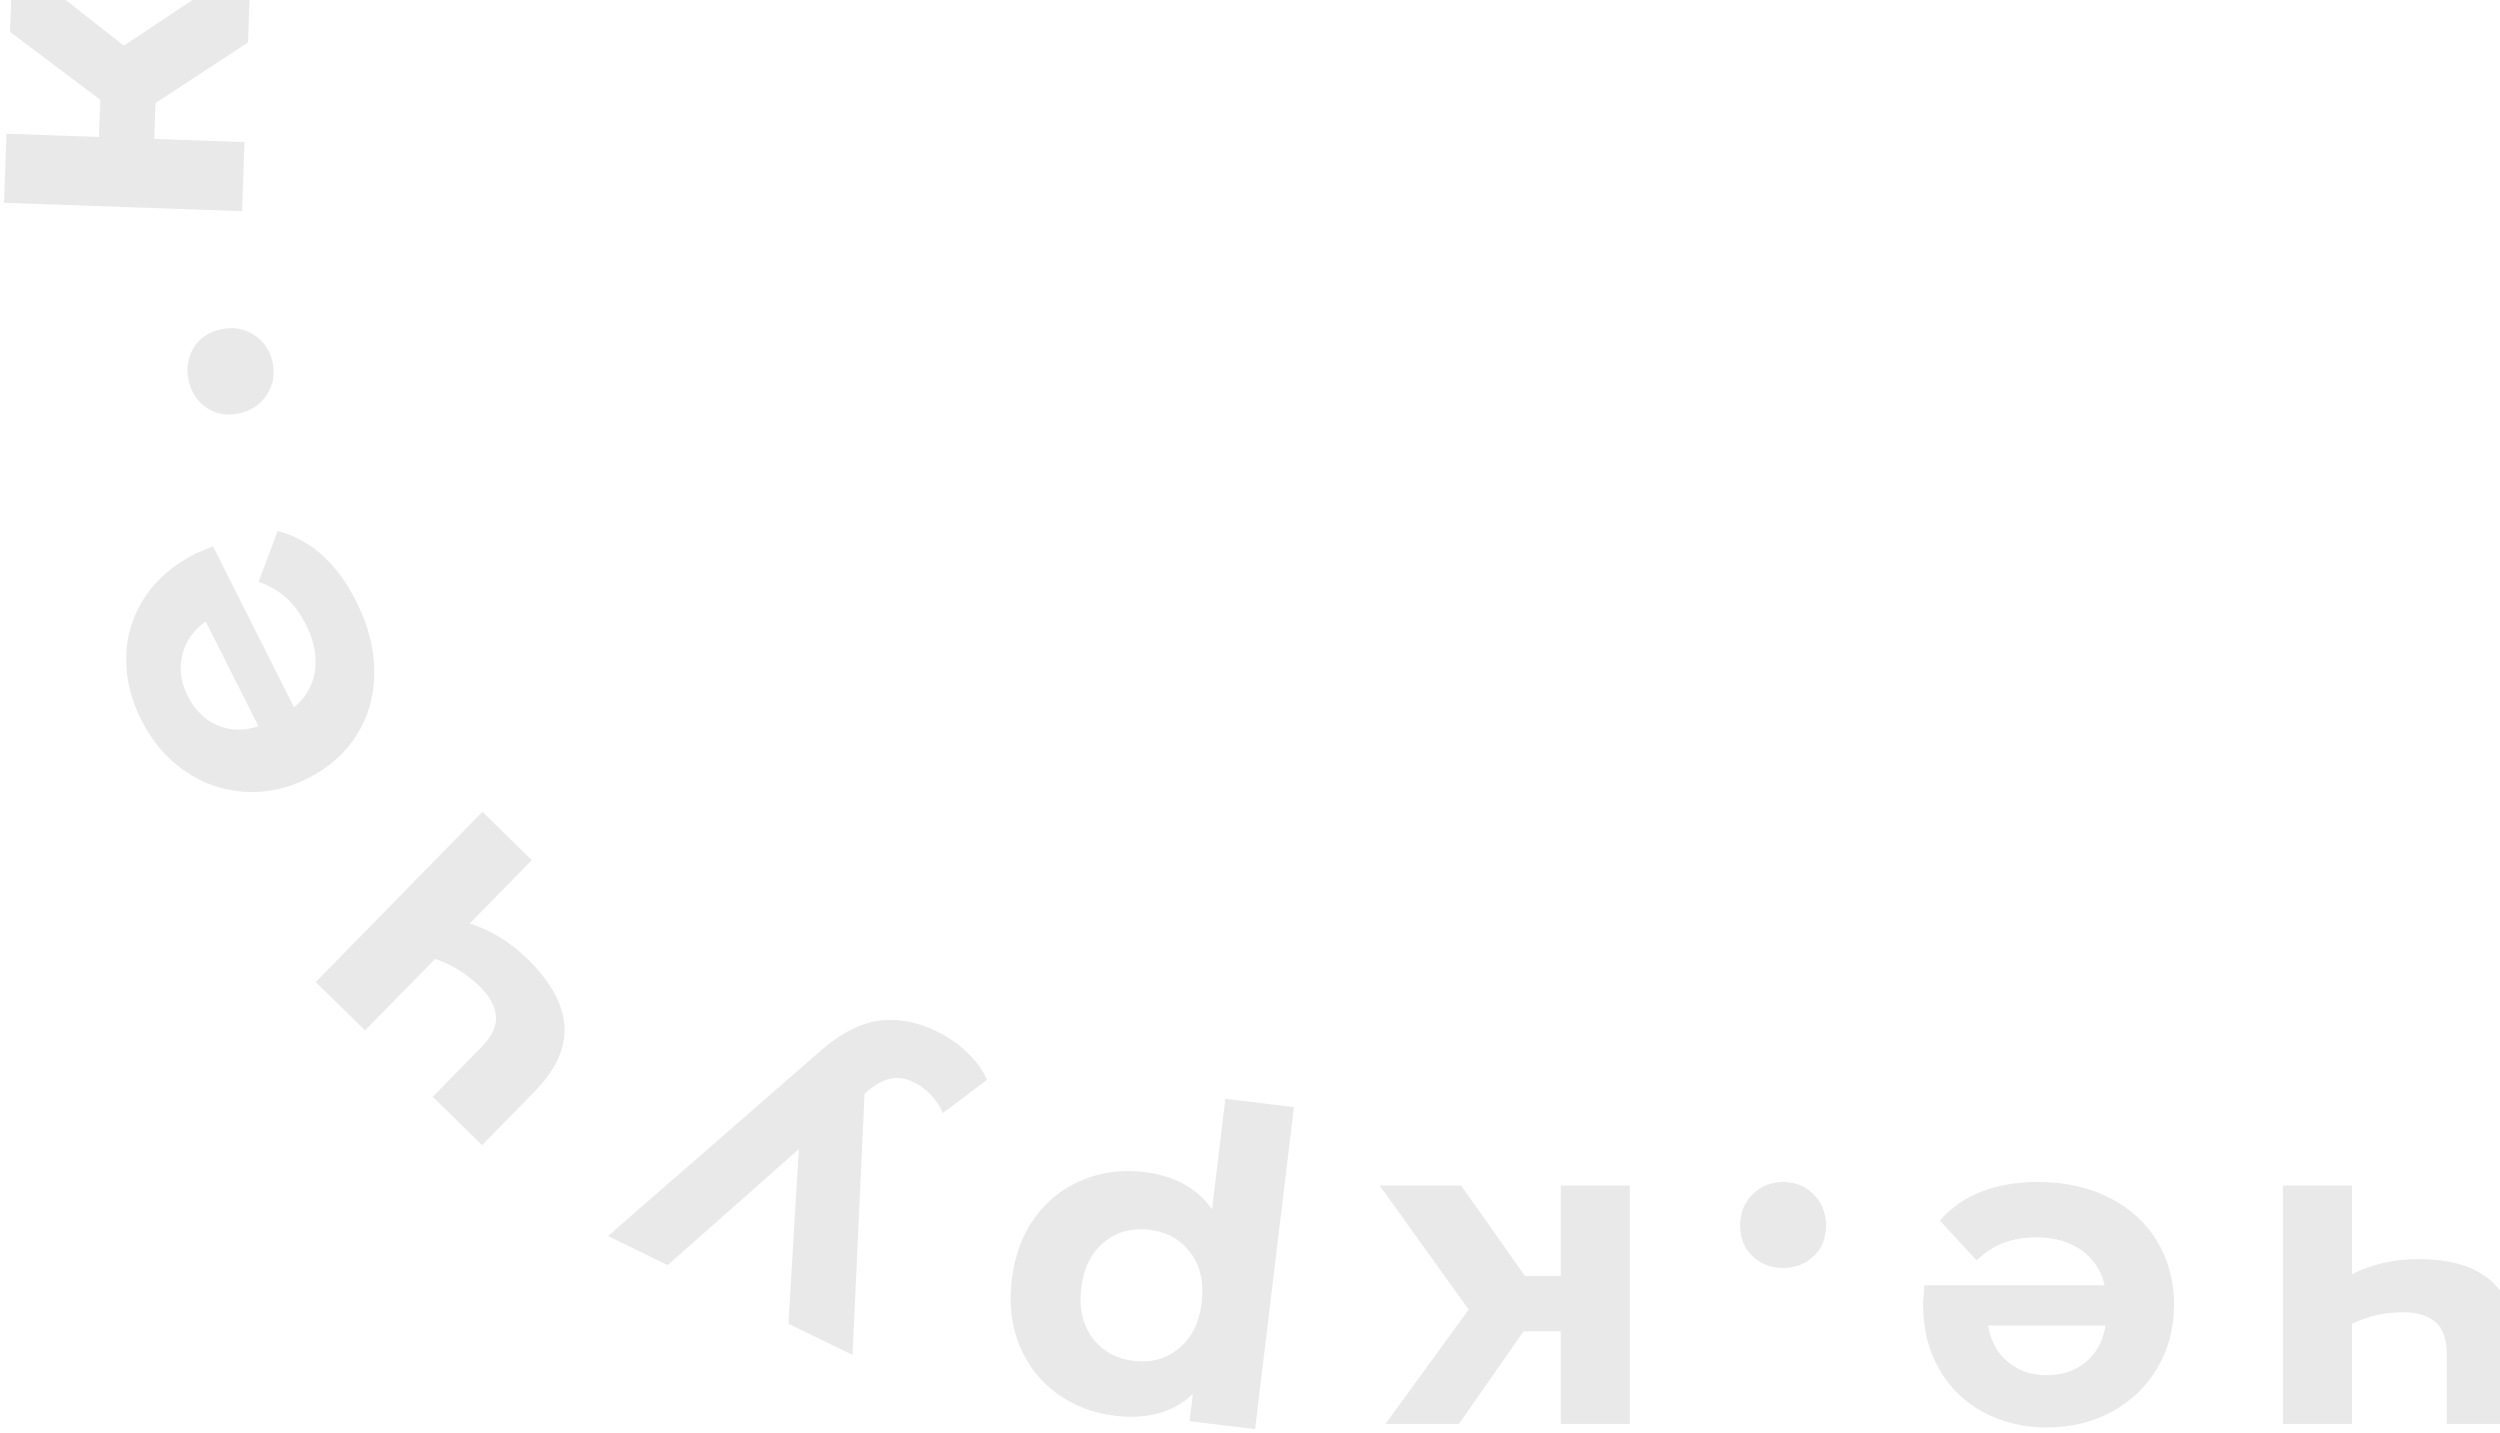 <?xml version="1.0" encoding="UTF-8"?> <svg xmlns="http://www.w3.org/2000/svg" width="356" height="204" viewBox="0 0 356 204" fill="none"> <path fill-rule="evenodd" clip-rule="evenodd" d="M563.441 203.271C566.845 203.271 569.924 202.524 572.677 201.031C575.43 199.537 577.594 197.455 579.17 194.785C580.746 192.113 581.534 189.116 581.534 185.794C581.534 182.429 580.736 179.421 579.138 176.772C577.541 174.122 575.272 172.05 572.329 170.557C569.389 169.063 566.005 168.317 562.18 168.317C556.044 168.317 551.379 170.147 548.184 173.807L553.417 179.485C554.594 178.349 555.866 177.518 557.231 176.992C558.598 176.466 560.163 176.204 561.927 176.204C564.492 176.204 566.635 176.813 568.358 178.034C570.082 179.253 571.175 180.914 571.636 183.018H545.978C545.852 184.658 545.789 185.542 545.789 185.668C545.789 189.201 546.556 192.303 548.09 194.974C549.624 197.645 551.737 199.695 554.426 201.126C557.116 202.555 560.121 203.271 563.441 203.271ZM557.83 193.901C556.317 192.618 555.393 190.905 555.056 188.76H571.762C571.427 190.946 570.502 192.671 568.989 193.933C567.476 195.195 565.606 195.826 563.378 195.826C561.193 195.826 559.343 195.184 557.83 193.901ZM521.525 178.885C522.703 179.999 524.152 180.557 525.875 180.557C527.599 180.557 529.049 179.999 530.226 178.885C531.402 177.77 531.991 176.308 531.991 174.5C531.991 172.734 531.402 171.261 530.226 170.084C529.049 168.906 527.599 168.317 525.875 168.317C524.152 168.317 522.703 168.906 521.525 170.084C520.349 171.261 519.76 172.734 519.76 174.5C519.76 176.308 520.349 177.77 521.525 178.885ZM504.055 168.822H494.22V181.693H489.114L480.036 168.822H468.436L481.107 186.488L469.255 202.766H479.72L488.924 189.579H494.22V202.766H504.055V168.822ZM434.781 203.271C439.446 203.271 442.999 201.798 445.435 198.855V202.766H454.829V156.582H444.994V172.418C442.515 169.683 439.111 168.317 434.781 168.317C431.629 168.317 428.76 169.043 426.176 170.494C423.592 171.945 421.564 173.985 420.092 176.614C418.622 179.242 417.886 182.302 417.886 185.794C417.886 189.285 418.622 192.345 420.092 194.974C421.564 197.603 423.592 199.643 426.176 201.095C428.76 202.545 431.629 203.271 434.781 203.271ZM436.484 176.393C439.005 176.393 441.076 177.245 442.693 178.948C444.312 180.652 445.121 182.933 445.121 185.794C445.121 188.654 444.312 190.936 442.693 192.64C441.076 194.343 439.005 195.195 436.484 195.195C433.962 195.195 431.892 194.343 430.273 192.64C428.656 190.936 427.847 188.654 427.847 185.794C427.847 182.933 428.656 180.652 430.273 178.948C431.892 177.245 433.962 176.393 436.484 176.393ZM401.772 164.595C402.76 164.973 403.632 165.5 404.388 166.172L407.981 159.169C406.889 158.201 405.482 157.445 403.757 156.897C402.035 156.351 400.29 156.077 398.525 156.077C395.289 156.077 392.526 156.876 390.235 158.474C387.945 160.074 386.022 162.828 384.467 166.74L369.147 202.766H378.604L388.186 179.737L397.705 202.766H407.855L393.166 168.569L393.292 168.254C393.965 166.74 394.721 165.657 395.562 165.004C396.403 164.353 397.496 164.027 398.84 164.027C399.807 164.027 400.785 164.216 401.772 164.595ZM348.415 202.766H358.25V192.104C358.25 187.729 357.083 184.5 354.75 182.418C352.418 180.337 348.962 179.295 344.381 179.295C340.934 179.295 337.782 180.01 334.924 181.44V168.822H325.089V202.766H334.924V188.507C337.193 187.413 339.611 186.867 342.174 186.867C344.191 186.867 345.736 187.329 346.807 188.255C347.879 189.179 348.415 190.673 348.415 192.734V202.766ZM300.727 201.031C303.48 199.537 305.644 197.455 307.221 194.785C308.796 192.113 309.585 189.116 309.585 185.794C309.585 182.429 308.787 179.421 307.189 176.772C305.593 174.122 303.323 172.05 300.381 170.557C297.439 169.063 294.056 168.317 290.231 168.317C284.095 168.317 279.43 170.147 276.236 173.807L281.468 179.485C282.645 178.349 283.917 177.518 285.282 176.992C286.648 176.466 288.213 176.204 289.979 176.204C292.543 176.204 294.686 176.813 296.409 178.034C298.133 179.253 299.225 180.914 299.687 183.018H274.029C273.903 184.658 273.84 185.542 273.84 185.668C273.84 189.201 274.607 192.303 276.141 194.974C277.676 197.645 279.787 199.695 282.476 201.126C285.167 202.555 288.172 203.271 291.492 203.271C294.896 203.271 297.975 202.524 300.727 201.031ZM285.881 193.901C284.368 192.618 283.444 190.905 283.107 188.76H299.813C299.477 190.946 298.552 192.671 297.039 193.933C295.526 195.195 293.657 195.826 291.429 195.826C289.243 195.826 287.394 195.184 285.881 193.901ZM249.563 178.885C250.74 179.999 252.19 180.557 253.913 180.557C255.637 180.557 257.087 179.999 258.263 178.885C259.44 177.77 260.028 176.308 260.028 174.5C260.028 172.734 259.44 171.261 258.263 170.084C257.087 168.906 255.637 168.317 253.913 168.317C252.19 168.317 250.74 168.906 249.563 170.084C248.387 171.261 247.798 172.734 247.798 174.5C247.798 176.308 248.387 177.77 249.563 178.885ZM222.254 168.822V181.693H217.148L208.069 168.822H196.47L209.141 186.488L197.29 202.766H207.754L216.958 189.579H222.254V202.766H232.089V168.822H222.254ZM169.399 202.378L178.725 203.504L184.255 157.653L174.491 156.473L172.595 172.196C170.46 169.184 167.244 167.419 162.947 166.9C159.817 166.522 156.882 166.898 154.143 168.029C151.403 169.159 149.146 170.941 147.37 173.374C145.595 175.808 144.499 178.757 144.08 182.224C143.662 185.69 144.026 188.816 145.171 191.602C146.318 194.388 148.086 196.657 150.479 198.408C152.87 200.159 155.632 201.224 158.761 201.601C163.393 202.161 167.095 201.124 169.867 198.495L169.399 202.378ZM163.669 175.121C166.173 175.424 168.127 176.518 169.528 178.403C170.931 180.288 171.461 182.65 171.118 185.491C170.776 188.33 169.7 190.498 167.889 191.996C166.079 193.493 163.921 194.09 161.418 193.788C158.915 193.485 156.962 192.392 155.559 190.506C154.157 188.621 153.626 186.258 153.969 183.418C154.311 180.578 155.389 178.411 157.198 176.914C159.009 175.416 161.166 174.819 163.669 175.121ZM137.734 149.883C136.422 148.638 134.973 147.629 133.385 146.857C130.474 145.443 127.64 144.954 124.881 145.39C122.123 145.827 119.191 147.464 116.085 150.303L86.58 176.013L95.086 180.147L113.758 163.621L112.269 188.498L121.4 192.936L123.112 155.753L123.363 155.524C124.63 154.456 125.782 153.813 126.823 153.593C127.864 153.375 128.99 153.558 130.199 154.147C131.069 154.569 131.866 155.167 132.588 155.939C133.312 156.712 133.866 157.566 134.253 158.501L140.542 153.773C139.981 152.425 139.046 151.129 137.734 149.883ZM9.355 0L17.637 6.498L27.39 0H35.529L35.316 6.049L22.143 14.675L21.963 19.783L34.816 20.236L34.47 30.073L0.574 28.877L0.92 19.041L14.088 19.505L14.275 14.209L1.43 4.538L1.591 0H9.355ZM29.413 58.061C30.752 58.975 32.304 59.24 34.069 58.856C35.794 58.481 37.108 57.593 38.007 56.192C38.908 54.792 39.174 53.248 38.809 51.563C38.442 49.878 37.56 48.584 36.16 47.684C34.761 46.783 33.198 46.52 31.473 46.895C29.707 47.279 28.404 48.166 27.566 49.553C26.728 50.94 26.491 52.477 26.857 54.162C27.223 55.848 28.075 57.148 29.413 58.061ZM30.328 77.794C28.808 78.419 27.992 78.76 27.879 78.817C24.726 80.407 22.304 82.489 20.61 85.062C18.917 87.635 18.038 90.445 17.971 93.492C17.906 96.54 18.62 99.548 20.113 102.515C21.645 105.557 23.697 107.973 26.267 109.761C28.839 111.55 31.671 112.548 34.763 112.755C37.856 112.961 40.885 112.317 43.849 110.822C46.853 109.308 49.177 107.241 50.823 104.622C52.469 102.002 53.297 99.041 53.305 95.74C53.314 92.439 52.457 89.079 50.737 85.66C47.976 80.176 44.244 76.83 39.541 75.621L36.828 82.853C38.372 83.394 39.685 84.157 40.769 85.14C41.853 86.125 42.791 87.406 43.586 88.984C44.739 91.275 45.16 93.465 44.846 95.554C44.534 97.644 43.543 99.367 41.873 100.727L30.328 77.794ZM30.942 103.271C29.136 102.487 27.731 101.1 26.728 99.108C25.745 97.156 25.485 95.213 25.949 93.284C26.414 91.354 27.527 89.757 29.29 88.491L36.807 103.423C34.704 104.107 32.749 104.056 30.942 103.271ZM66.898 131.5L75.722 122.486L68.697 115.598L44.961 139.845L51.986 146.733L61.957 136.547C64.343 137.356 66.452 138.658 68.283 140.453C69.724 141.866 70.504 143.279 70.622 144.69C70.741 146.102 70.079 147.544 68.638 149.016L61.623 156.182L68.648 163.07L76.105 155.454C79.163 152.328 80.588 149.206 80.377 146.085C80.167 142.964 78.426 139.8 75.153 136.59C72.692 134.178 69.94 132.48 66.898 131.5Z" fill="#E9E9E9"></path> </svg> 